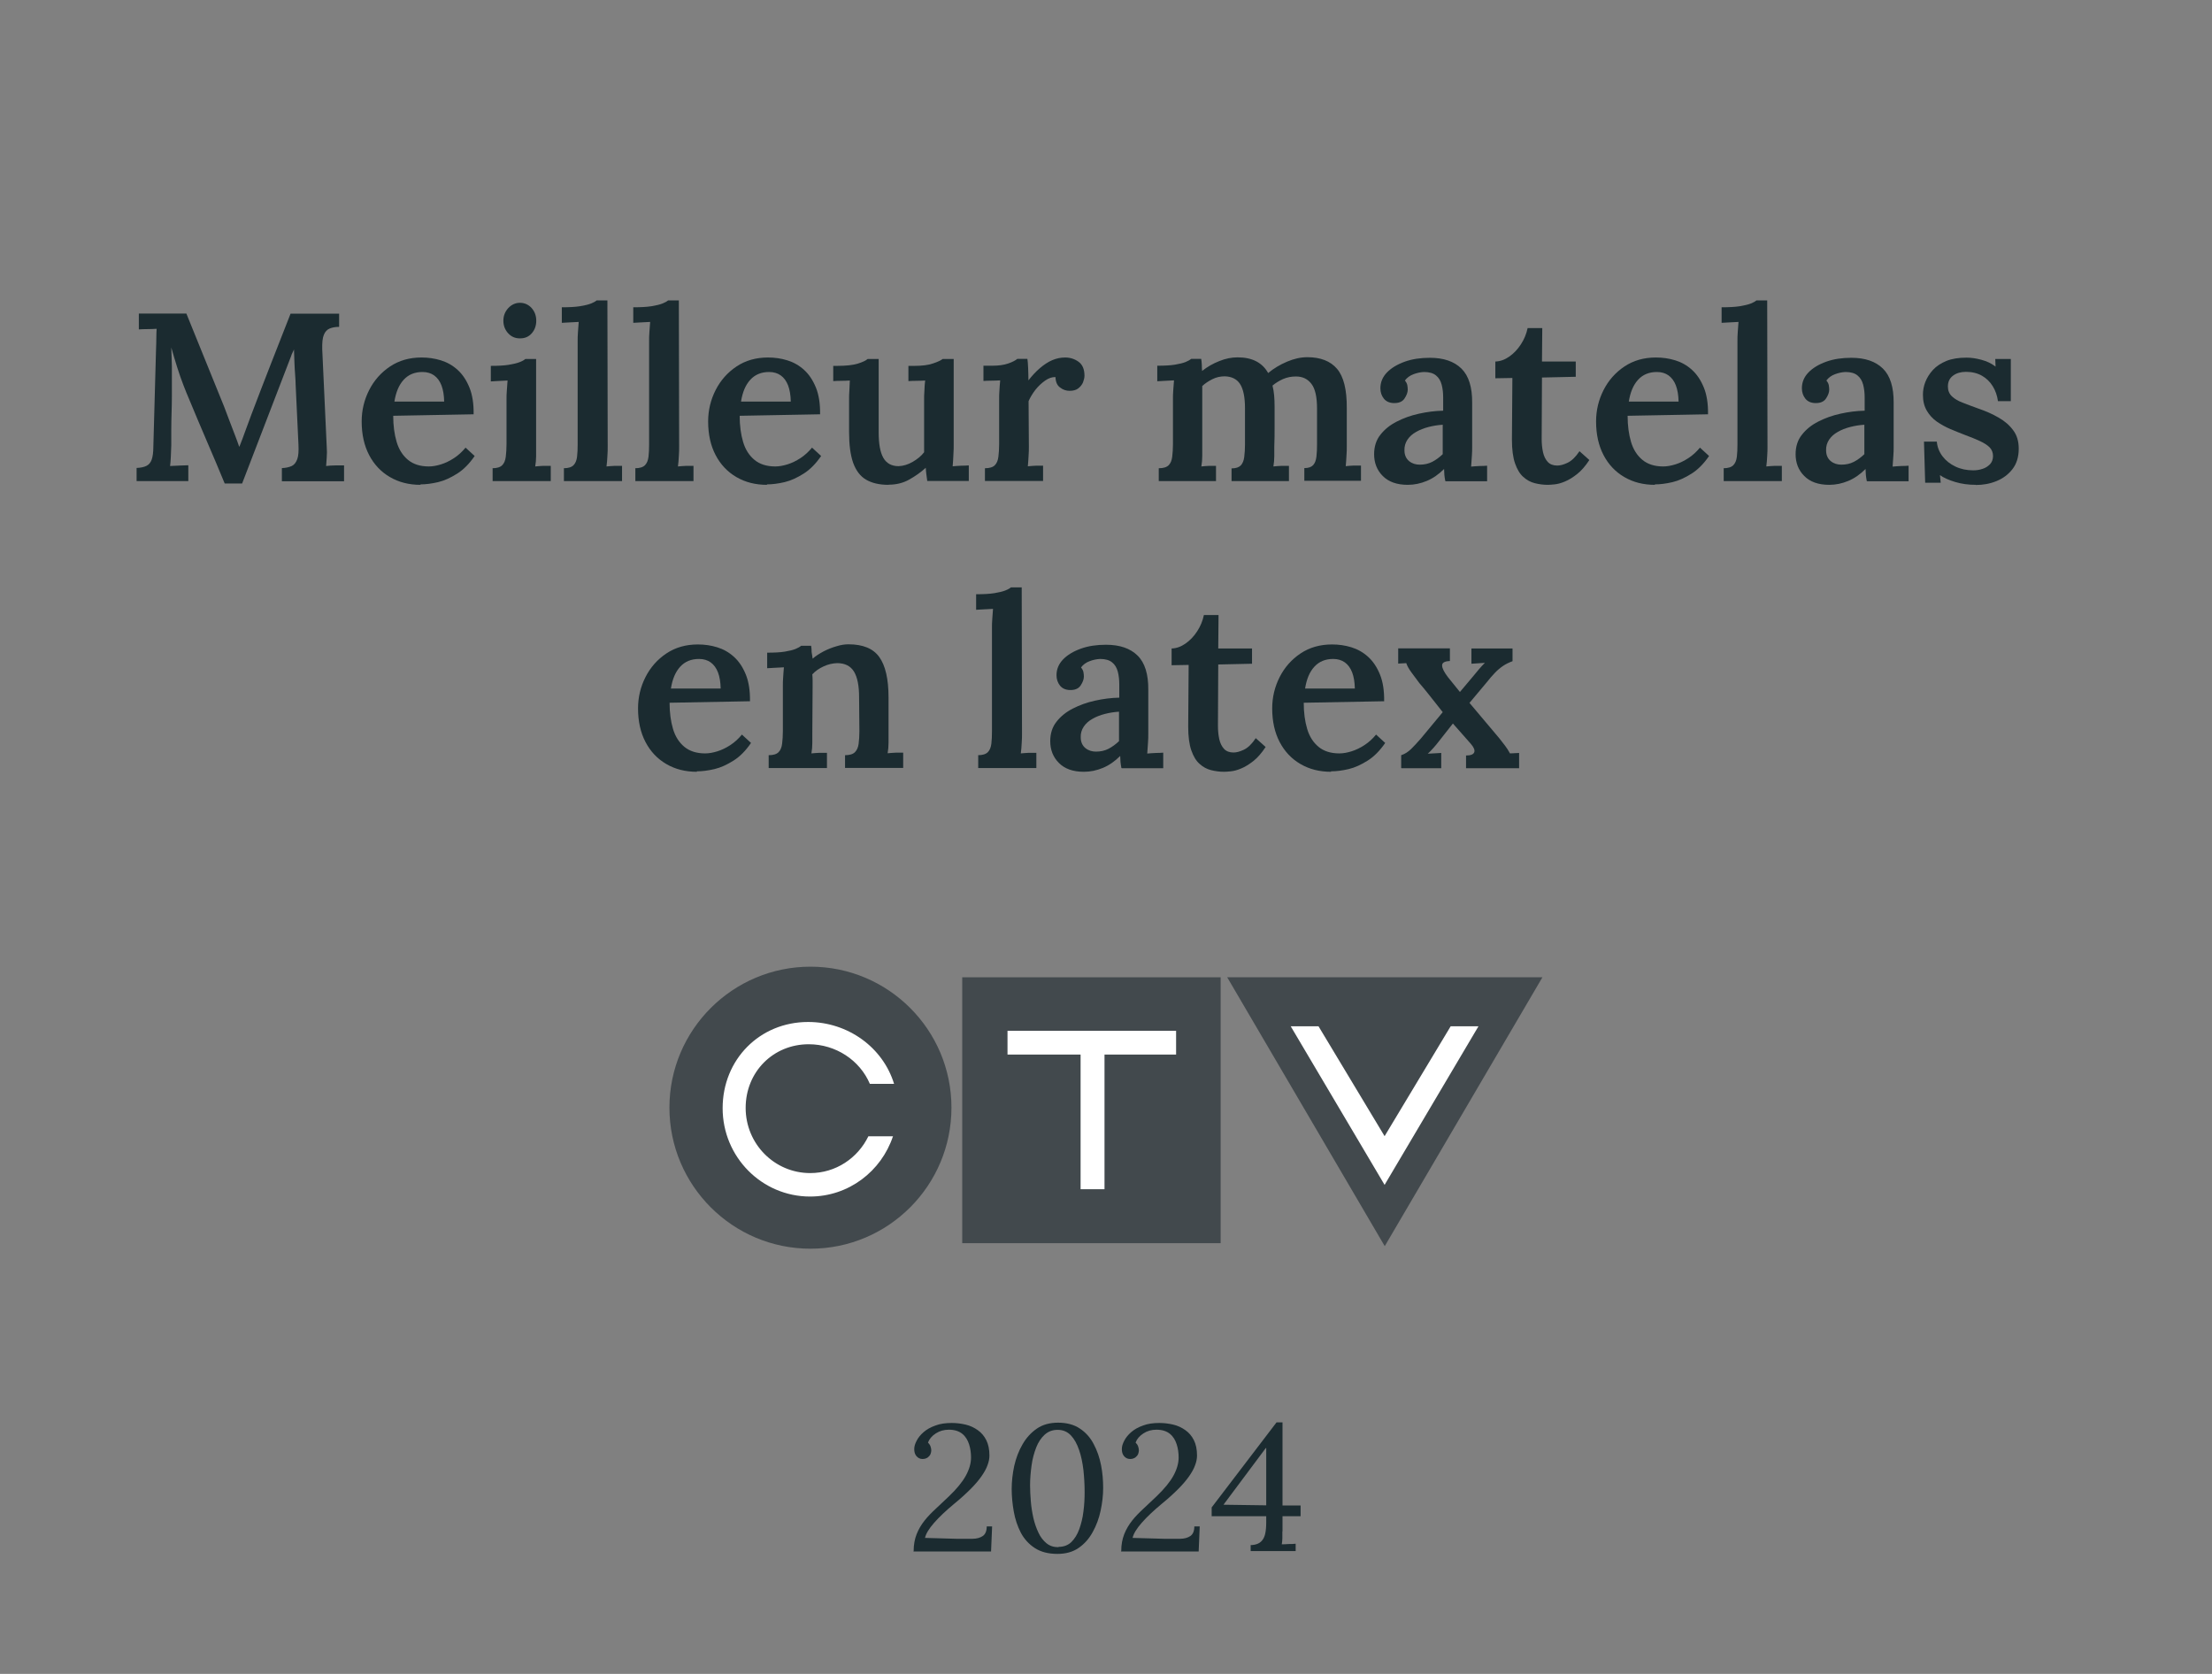 <svg width="148" height="112" viewBox="0 0 148 112" fill="none" xmlns="http://www.w3.org/2000/svg">
<rect x="0" y="0" width="148" height="112" fill="#808080" stroke="none"/>
<path d="M15.03 32.34C14.64 31.39 14.24 30.45 13.84 29.52C13.44 28.59 13.04 27.64 12.65 26.7C12.54 26.45 12.42 26.15 12.28 25.79C12.14 25.43 12 25.03 11.86 24.59C11.72 24.15 11.59 23.71 11.46 23.25C11.48 23.69 11.49 24.1 11.5 24.49C11.5 24.88 11.5 25.26 11.5 25.62C11.5 25.91 11.5 26.22 11.5 26.56C11.5 26.9 11.49 27.25 11.48 27.62C11.47 27.99 11.46 28.35 11.46 28.72C11.46 29.09 11.46 29.44 11.46 29.78C11.45 30.05 11.44 30.31 11.43 30.56C11.42 30.82 11.4 31.02 11.38 31.18C11.57 31.17 11.79 31.16 12.03 31.15C12.27 31.14 12.46 31.13 12.6 31.13V32.19H9.14V31.31C9.42 31.3 9.64 31.25 9.8 31.17C9.96 31.09 10.08 30.95 10.15 30.75C10.22 30.55 10.26 30.26 10.26 29.89L10.44 23.38C10.45 23.11 10.46 22.86 10.46 22.61C10.46 22.36 10.47 22.16 10.48 22C10.31 22.01 10.11 22.02 9.87 22.02C9.64 22.02 9.44 22.03 9.29 22.04V20.98H12.47L15 27.22C15.11 27.5 15.22 27.8 15.34 28.12C15.46 28.44 15.58 28.75 15.7 29.06C15.82 29.37 15.92 29.64 16 29.88H16.02C16.16 29.54 16.29 29.18 16.42 28.82C16.55 28.46 16.68 28.11 16.8 27.79C17.23 26.66 17.66 25.53 18.1 24.41C18.54 23.29 18.99 22.15 19.44 20.99H22.69V21.87C22.44 21.87 22.23 21.91 22.06 21.98C21.88 22.05 21.75 22.2 21.67 22.4C21.58 22.61 21.55 22.93 21.56 23.37L21.86 29.88C21.88 30.14 21.88 30.38 21.86 30.62C21.84 30.86 21.83 31.04 21.82 31.18C22 31.16 22.21 31.14 22.45 31.14C22.69 31.14 22.88 31.14 23.02 31.14V32.2H18.86V31.32C19.13 31.31 19.34 31.26 19.52 31.18C19.69 31.1 19.81 30.94 19.89 30.72C19.97 30.5 19.99 30.18 19.97 29.75L19.78 25.73C19.78 25.59 19.77 25.39 19.75 25.12C19.73 24.85 19.71 24.57 19.7 24.26C19.69 23.95 19.68 23.66 19.67 23.38C19.64 23.46 19.6 23.53 19.57 23.6C19.53 23.67 19.5 23.75 19.48 23.82L16.2 32.35H15.05L15.03 32.34Z" fill="#1B2B30"/>
<path d="M28.139 32.44C27.369 32.44 26.689 32.27 26.089 31.92C25.489 31.57 25.029 31.08 24.699 30.45C24.369 29.82 24.199 29.07 24.199 28.2C24.199 27.45 24.369 26.75 24.699 26.1C25.029 25.45 25.499 24.92 26.099 24.52C26.699 24.12 27.399 23.92 28.199 23.92C28.649 23.92 29.079 23.98 29.499 24.11C29.919 24.24 30.289 24.45 30.619 24.75C30.949 25.05 31.209 25.44 31.409 25.93C31.609 26.42 31.699 27.02 31.689 27.72L26.309 27.82C26.309 28.48 26.389 29.07 26.539 29.57C26.689 30.08 26.949 30.48 27.299 30.77C27.649 31.06 28.119 31.21 28.689 31.21C28.949 31.21 29.219 31.16 29.509 31.07C29.799 30.98 30.089 30.84 30.379 30.65C30.669 30.46 30.919 30.23 31.149 29.95L31.759 30.51C31.409 31.02 31.019 31.42 30.589 31.69C30.159 31.96 29.739 32.16 29.309 32.26C28.879 32.36 28.489 32.41 28.129 32.41L28.139 32.44ZM26.389 26.87H29.719C29.709 26.44 29.649 26.08 29.539 25.79C29.429 25.5 29.259 25.27 29.049 25.12C28.839 24.97 28.579 24.89 28.269 24.89C27.749 24.89 27.329 25.06 27.009 25.41C26.689 25.76 26.489 26.24 26.389 26.87Z" fill="#1B2B30"/>
<path d="M32.94 31.33C33.25 31.33 33.47 31.26 33.6 31.13C33.73 31 33.81 30.81 33.84 30.56C33.87 30.31 33.89 30.04 33.89 29.73V26.74C33.89 26.56 33.89 26.36 33.91 26.14C33.93 25.92 33.94 25.69 33.96 25.46C33.78 25.47 33.58 25.48 33.37 25.49C33.16 25.5 32.98 25.51 32.84 25.52V24.48C33.32 24.48 33.72 24.46 34.03 24.41C34.34 24.36 34.59 24.3 34.77 24.23C34.95 24.16 35.07 24.09 35.15 24.02H35.87V29.89C35.87 30.06 35.87 30.27 35.87 30.51C35.87 30.75 35.85 30.98 35.81 31.21C35.98 31.19 36.16 31.18 36.36 31.17C36.56 31.17 36.72 31.17 36.85 31.17V32.19H32.96V31.34L32.94 31.33ZM34.78 22.64C34.47 22.64 34.21 22.53 34 22.3C33.79 22.07 33.68 21.79 33.68 21.46C33.68 21.13 33.79 20.85 34.01 20.61C34.23 20.38 34.49 20.26 34.79 20.26C35.09 20.26 35.36 20.38 35.57 20.61C35.78 20.85 35.88 21.13 35.88 21.46C35.88 21.79 35.78 22.07 35.58 22.3C35.38 22.53 35.12 22.64 34.8 22.64H34.78Z" fill="#1B2B30"/>
<path d="M37.71 31.33C38.02 31.33 38.24 31.26 38.37 31.13C38.5 31 38.58 30.81 38.61 30.56C38.64 30.31 38.65 30.04 38.65 29.73V22.82C38.65 22.64 38.65 22.44 38.67 22.22C38.69 22 38.7 21.77 38.72 21.54C38.54 21.55 38.34 21.56 38.13 21.57C37.92 21.58 37.74 21.59 37.59 21.6V20.56C38.08 20.56 38.48 20.54 38.8 20.49C39.11 20.44 39.36 20.38 39.54 20.31C39.72 20.24 39.84 20.17 39.92 20.1H40.64L40.66 29.89C40.66 30.06 40.66 30.27 40.64 30.51C40.63 30.75 40.61 30.98 40.58 31.21C40.76 31.19 40.95 31.18 41.14 31.17C41.33 31.17 41.49 31.17 41.62 31.17V32.19H37.73V31.34L37.71 31.33Z" fill="#1B2B30"/>
<path d="M42.49 31.33C42.8 31.33 43.02 31.26 43.15 31.13C43.28 31 43.36 30.81 43.39 30.56C43.42 30.31 43.43 30.04 43.43 29.73V22.82C43.43 22.64 43.43 22.44 43.45 22.22C43.47 22 43.48 21.77 43.5 21.54C43.32 21.55 43.12 21.56 42.91 21.57C42.7 21.58 42.52 21.59 42.37 21.6V20.56C42.86 20.56 43.26 20.54 43.58 20.49C43.89 20.44 44.14 20.38 44.32 20.31C44.5 20.24 44.62 20.17 44.7 20.1H45.42L45.44 29.89C45.44 30.06 45.44 30.27 45.42 30.51C45.41 30.75 45.39 30.98 45.36 31.21C45.54 31.19 45.73 31.18 45.92 31.17C46.11 31.17 46.27 31.17 46.4 31.17V32.19H42.51V31.34L42.49 31.33Z" fill="#1B2B30"/>
<path d="M51.32 32.44C50.55 32.44 49.87 32.27 49.27 31.92C48.67 31.57 48.21 31.08 47.88 30.45C47.55 29.82 47.38 29.07 47.38 28.2C47.38 27.45 47.55 26.75 47.88 26.1C48.21 25.45 48.68 24.92 49.28 24.52C49.88 24.12 50.58 23.92 51.38 23.92C51.83 23.92 52.26 23.98 52.68 24.11C53.1 24.24 53.47 24.45 53.8 24.75C54.13 25.05 54.39 25.44 54.59 25.93C54.79 26.42 54.88 27.02 54.87 27.72L49.49 27.82C49.49 28.48 49.57 29.07 49.72 29.57C49.87 30.08 50.13 30.48 50.48 30.77C50.83 31.06 51.3 31.21 51.87 31.21C52.13 31.21 52.4 31.16 52.69 31.07C52.98 30.98 53.27 30.84 53.56 30.65C53.85 30.46 54.1 30.23 54.33 29.95L54.94 30.51C54.59 31.02 54.2 31.42 53.77 31.69C53.34 31.96 52.92 32.16 52.49 32.26C52.06 32.36 51.67 32.41 51.31 32.41L51.32 32.44ZM49.58 26.87H52.91C52.9 26.44 52.84 26.08 52.73 25.79C52.62 25.5 52.45 25.27 52.24 25.12C52.03 24.97 51.77 24.89 51.46 24.89C50.94 24.89 50.52 25.06 50.2 25.41C49.88 25.76 49.68 26.24 49.58 26.87Z" fill="#1B2B30"/>
<path d="M59.45 32.44C58.83 32.44 58.33 32.32 57.94 32.09C57.55 31.86 57.27 31.48 57.08 30.96C56.9 30.44 56.81 29.76 56.81 28.92V26.74C56.81 26.56 56.81 26.36 56.83 26.13C56.84 25.91 56.85 25.68 56.86 25.46C56.69 25.47 56.5 25.48 56.28 25.48C56.07 25.48 55.89 25.49 55.75 25.5V24.48H56.02C56.61 24.48 57.06 24.43 57.39 24.33C57.72 24.23 57.94 24.12 58.05 24.02H58.79V28.92C58.79 29.69 58.89 30.26 59.1 30.63C59.31 31 59.65 31.19 60.12 31.19C60.44 31.18 60.76 31.08 61.07 30.9C61.38 30.72 61.64 30.51 61.83 30.26V26.8C61.83 26.59 61.83 26.37 61.85 26.14C61.85 25.91 61.88 25.68 61.9 25.46C61.73 25.47 61.53 25.48 61.32 25.48C61.1 25.48 60.92 25.49 60.78 25.5V24.48H61.2C61.69 24.48 62.1 24.43 62.42 24.32C62.75 24.21 62.96 24.11 63.07 24.02H63.81V29.76C63.81 29.91 63.81 30.13 63.79 30.42C63.78 30.71 63.76 30.97 63.74 31.2C63.92 31.18 64.11 31.17 64.32 31.16C64.52 31.16 64.69 31.15 64.82 31.14V32.18H62.04C62.02 32.03 62 31.88 61.98 31.73C61.96 31.58 61.95 31.44 61.94 31.3C61.61 31.6 61.24 31.86 60.83 32.09C60.42 32.32 59.96 32.43 59.46 32.43L59.45 32.44Z" fill="#1B2B30"/>
<path d="M65.9 31.33C66.21 31.33 66.43 31.26 66.56 31.13C66.69 31 66.77 30.81 66.8 30.56C66.83 30.31 66.85 30.04 66.85 29.73V26.72C66.85 26.53 66.85 26.33 66.87 26.11C66.88 25.9 66.9 25.68 66.92 25.45C66.74 25.46 66.54 25.47 66.33 25.47C66.12 25.47 65.94 25.48 65.8 25.49V24.47H66.39C66.82 24.47 67.17 24.42 67.46 24.32C67.75 24.22 67.95 24.11 68.07 24.01H68.74C68.76 24.14 68.78 24.34 68.79 24.62C68.8 24.9 68.81 25.17 68.81 25.45C69.06 25.13 69.31 24.86 69.58 24.63C69.85 24.4 70.12 24.22 70.4 24.1C70.68 23.98 70.97 23.92 71.27 23.92C71.61 23.92 71.91 24.02 72.17 24.21C72.43 24.4 72.56 24.71 72.56 25.14C72.56 25.28 72.52 25.43 72.46 25.59C72.39 25.75 72.28 25.88 72.14 25.99C72 26.1 71.8 26.15 71.56 26.15C71.34 26.15 71.12 26.08 70.93 25.93C70.73 25.79 70.63 25.55 70.62 25.23C70.4 25.22 70.16 25.3 69.92 25.47C69.68 25.64 69.46 25.85 69.27 26.09C69.08 26.34 68.93 26.59 68.82 26.84L68.84 29.88C68.84 30.05 68.84 30.26 68.82 30.5C68.81 30.74 68.79 30.97 68.77 31.2C68.94 31.18 69.12 31.17 69.31 31.16C69.5 31.16 69.66 31.16 69.79 31.16V32.18H65.9V31.33Z" fill="#1B2B30"/>
<path d="M77.53 32.18V31.33C77.84 31.33 78.06 31.26 78.19 31.13C78.32 31 78.4 30.81 78.43 30.56C78.46 30.31 78.48 30.04 78.48 29.73V26.72C78.48 26.53 78.48 26.33 78.5 26.11C78.51 25.9 78.53 25.68 78.55 25.45C78.37 25.46 78.17 25.47 77.96 25.48C77.75 25.49 77.57 25.5 77.43 25.51V24.47C77.91 24.47 78.31 24.45 78.61 24.4C78.91 24.35 79.16 24.29 79.33 24.22C79.5 24.15 79.62 24.08 79.7 24.01H80.37C80.39 24.12 80.4 24.25 80.41 24.4C80.41 24.56 80.42 24.7 80.43 24.82C80.78 24.54 81.17 24.32 81.58 24.16C82 23.99 82.4 23.91 82.8 23.91C83.3 23.91 83.72 24 84.06 24.18C84.4 24.36 84.66 24.62 84.85 24.96C85.22 24.65 85.64 24.4 86.11 24.2C86.58 24 87.03 23.9 87.47 23.9C88.35 23.9 89.02 24.16 89.46 24.68C89.9 25.2 90.12 26.07 90.11 27.31V29.87C90.11 30.04 90.11 30.25 90.09 30.49C90.08 30.73 90.06 30.96 90.04 31.19C90.21 31.17 90.39 31.16 90.58 31.15C90.77 31.15 90.93 31.15 91.06 31.15V32.17H87.27V31.32C87.55 31.32 87.74 31.25 87.86 31.12C87.98 30.99 88.05 30.8 88.08 30.55C88.11 30.3 88.12 30.03 88.12 29.72V27.34C88.12 26.57 88 26.02 87.75 25.69C87.5 25.36 87.16 25.19 86.71 25.19C86.41 25.19 86.13 25.24 85.85 25.36C85.58 25.48 85.34 25.63 85.14 25.8C85.19 26 85.23 26.22 85.25 26.46C85.27 26.69 85.28 26.95 85.28 27.21V28.55C85.28 28.99 85.28 29.44 85.26 29.89C85.26 30.06 85.26 30.27 85.26 30.51C85.26 30.75 85.24 30.98 85.2 31.21C85.37 31.19 85.55 31.18 85.74 31.17C85.93 31.17 86.1 31.17 86.24 31.17V32.19H82.4V31.34C82.69 31.34 82.89 31.27 83.02 31.14C83.14 31.01 83.22 30.82 83.25 30.57C83.28 30.32 83.3 30.05 83.3 29.74V27.32C83.3 26.55 83.18 26.01 82.96 25.68C82.74 25.35 82.39 25.19 81.94 25.18C81.65 25.18 81.38 25.24 81.12 25.37C80.86 25.5 80.63 25.65 80.44 25.83V29.89C80.44 30.06 80.44 30.27 80.44 30.51C80.44 30.75 80.42 30.98 80.38 31.21C80.55 31.19 80.72 31.18 80.9 31.17C81.08 31.17 81.23 31.17 81.36 31.17V32.19H77.54L77.53 32.18Z" fill="#1B2B30"/>
<path d="M96.699 32.18C96.669 32.02 96.65 31.88 96.639 31.77C96.639 31.66 96.629 31.53 96.62 31.38C96.26 31.74 95.869 32.01 95.459 32.18C95.049 32.35 94.629 32.44 94.189 32.44C93.46 32.44 92.909 32.24 92.519 31.85C92.129 31.46 91.939 30.97 91.939 30.39C91.939 29.88 92.079 29.44 92.359 29.09C92.639 28.73 92.999 28.44 93.449 28.21C93.899 27.98 94.389 27.8 94.939 27.68C95.48 27.56 96.019 27.49 96.559 27.48V26.6C96.559 26.29 96.529 26.01 96.459 25.74C96.389 25.48 96.269 25.27 96.079 25.12C95.9 24.97 95.629 24.89 95.279 24.89C95.039 24.9 94.809 24.95 94.57 25.04C94.329 25.13 94.139 25.27 93.999 25.46C94.079 25.56 94.139 25.66 94.159 25.77C94.18 25.88 94.189 25.98 94.189 26.07C94.189 26.26 94.109 26.46 93.969 26.67C93.829 26.88 93.579 26.98 93.249 26.97C92.96 26.96 92.739 26.86 92.589 26.67C92.439 26.48 92.359 26.25 92.359 25.98C92.359 25.57 92.51 25.22 92.799 24.92C93.09 24.62 93.489 24.38 93.989 24.2C94.489 24.02 95.049 23.94 95.669 23.94C96.589 23.94 97.289 24.18 97.779 24.66C98.269 25.14 98.51 25.91 98.499 26.96V27.98C98.499 28.28 98.499 28.59 98.499 28.89C98.499 29.19 98.499 29.53 98.499 29.91C98.499 30.07 98.499 30.27 98.48 30.51C98.46 30.75 98.45 30.99 98.43 31.22C98.62 31.2 98.82 31.19 99.01 31.18C99.21 31.18 99.37 31.17 99.499 31.16V32.2H96.73L96.699 32.18ZM96.519 28.42C96.199 28.44 95.889 28.49 95.579 28.57C95.269 28.65 94.99 28.76 94.749 28.9C94.499 29.04 94.309 29.21 94.169 29.42C94.029 29.63 93.96 29.87 93.969 30.13C93.969 30.46 94.09 30.7 94.29 30.86C94.49 31.02 94.729 31.09 94.989 31.09C95.299 31.09 95.579 31.03 95.829 30.9C96.079 30.77 96.309 30.6 96.529 30.39V28.42H96.519Z" fill="#1B2B30"/>
<path d="M103.56 32.44C103.26 32.44 102.97 32.4 102.69 32.33C102.41 32.26 102.15 32.12 101.92 31.91C101.69 31.71 101.51 31.41 101.37 31.01C101.23 30.61 101.16 30.08 101.16 29.42L101.19 25.29L100.05 25.31V24.19C100.37 24.18 100.68 24.07 100.98 23.86C101.28 23.65 101.54 23.38 101.76 23.04C101.98 22.7 102.13 22.34 102.21 21.95H103.19L103.17 24.19H105.43V25.21L103.17 25.26L103.15 29.37C103.15 29.69 103.18 29.99 103.24 30.26C103.3 30.53 103.41 30.75 103.56 30.91C103.71 31.07 103.93 31.15 104.19 31.15C104.39 31.15 104.62 31.09 104.89 30.96C105.16 30.83 105.42 30.58 105.68 30.19L106.34 30.78C106.07 31.19 105.8 31.5 105.52 31.72C105.24 31.94 104.97 32.11 104.7 32.22C104.44 32.33 104.21 32.39 104 32.41C103.8 32.43 103.65 32.44 103.55 32.44H103.56Z" fill="#1B2B30"/>
<path d="M110.73 32.44C109.96 32.44 109.28 32.27 108.68 31.92C108.08 31.57 107.62 31.08 107.29 30.45C106.96 29.82 106.79 29.07 106.79 28.2C106.79 27.45 106.96 26.75 107.29 26.1C107.62 25.45 108.09 24.92 108.69 24.52C109.29 24.12 109.99 23.92 110.79 23.92C111.24 23.92 111.67 23.98 112.09 24.11C112.51 24.24 112.88 24.45 113.21 24.75C113.54 25.05 113.8 25.44 114 25.93C114.2 26.42 114.29 27.02 114.28 27.72L108.9 27.82C108.9 28.48 108.98 29.07 109.13 29.57C109.28 30.08 109.54 30.48 109.89 30.77C110.24 31.06 110.71 31.21 111.28 31.21C111.54 31.21 111.81 31.16 112.1 31.07C112.39 30.98 112.68 30.84 112.97 30.65C113.26 30.46 113.51 30.23 113.74 29.95L114.35 30.51C114 31.02 113.61 31.42 113.18 31.69C112.75 31.96 112.33 32.16 111.9 32.26C111.47 32.36 111.08 32.41 110.72 32.41L110.73 32.44ZM108.98 26.87H112.31C112.3 26.44 112.24 26.08 112.13 25.79C112.02 25.5 111.85 25.27 111.64 25.12C111.43 24.97 111.17 24.89 110.86 24.89C110.34 24.89 109.92 25.06 109.6 25.41C109.28 25.76 109.08 26.24 108.98 26.87Z" fill="#1B2B30"/>
<path d="M115.309 31.33C115.619 31.33 115.839 31.26 115.969 31.13C116.099 31 116.179 30.81 116.209 30.56C116.239 30.31 116.249 30.04 116.249 29.73V22.82C116.249 22.64 116.249 22.44 116.269 22.22C116.289 22 116.299 21.77 116.319 21.54C116.139 21.55 115.939 21.56 115.729 21.57C115.519 21.58 115.339 21.59 115.189 21.6V20.56C115.679 20.56 116.079 20.54 116.399 20.49C116.709 20.44 116.959 20.38 117.139 20.31C117.319 20.24 117.439 20.17 117.519 20.1H118.239L118.259 29.89C118.259 30.06 118.259 30.27 118.239 30.51C118.229 30.75 118.209 30.98 118.179 31.21C118.359 31.19 118.549 31.18 118.739 31.17C118.929 31.17 119.089 31.17 119.219 31.17V32.19H115.329V31.34L115.309 31.33Z" fill="#1B2B30"/>
<path d="M124.9 32.18C124.87 32.02 124.85 31.88 124.84 31.77C124.84 31.66 124.83 31.53 124.82 31.38C124.46 31.74 124.07 32.01 123.66 32.18C123.25 32.35 122.83 32.44 122.39 32.44C121.66 32.44 121.11 32.24 120.72 31.85C120.33 31.46 120.14 30.97 120.14 30.39C120.14 29.88 120.28 29.44 120.56 29.09C120.84 28.73 121.2 28.44 121.65 28.21C122.1 27.98 122.59 27.8 123.14 27.68C123.68 27.56 124.22 27.49 124.76 27.48V26.6C124.76 26.29 124.73 26.01 124.66 25.74C124.59 25.48 124.47 25.27 124.28 25.12C124.1 24.97 123.83 24.89 123.48 24.89C123.24 24.9 123.01 24.95 122.77 25.04C122.53 25.13 122.34 25.27 122.2 25.46C122.28 25.56 122.34 25.66 122.36 25.77C122.38 25.88 122.39 25.98 122.39 26.07C122.39 26.26 122.31 26.46 122.17 26.67C122.03 26.88 121.78 26.98 121.45 26.97C121.16 26.96 120.94 26.86 120.79 26.67C120.64 26.48 120.56 26.25 120.56 25.98C120.56 25.57 120.71 25.22 121 24.92C121.29 24.62 121.69 24.38 122.19 24.2C122.69 24.02 123.25 23.94 123.87 23.94C124.79 23.94 125.49 24.18 125.98 24.66C126.47 25.14 126.71 25.91 126.7 26.96V27.98C126.7 28.28 126.7 28.59 126.7 28.89C126.7 29.19 126.7 29.53 126.7 29.91C126.7 30.07 126.7 30.27 126.68 30.51C126.66 30.75 126.65 30.99 126.63 31.22C126.82 31.2 127.02 31.19 127.21 31.18C127.41 31.18 127.57 31.17 127.7 31.16V32.2H124.93L124.9 32.18ZM124.73 28.42C124.41 28.44 124.1 28.49 123.79 28.57C123.48 28.65 123.2 28.76 122.96 28.9C122.71 29.04 122.52 29.21 122.38 29.42C122.24 29.63 122.17 29.87 122.18 30.13C122.18 30.46 122.3 30.7 122.5 30.86C122.7 31.02 122.94 31.09 123.2 31.09C123.51 31.09 123.79 31.03 124.04 30.9C124.29 30.77 124.52 30.6 124.74 30.39V28.42H124.73Z" fill="#1B2B30"/>
<path d="M132.199 32.44C131.709 32.44 131.249 32.38 130.819 32.25C130.389 32.12 130.049 31.97 129.799 31.79L129.849 32.3H128.809L128.729 29.55H129.589C129.619 29.91 129.749 30.24 129.969 30.53C130.189 30.82 130.479 31.05 130.839 31.22C131.199 31.39 131.589 31.47 132.029 31.47C132.239 31.47 132.449 31.44 132.649 31.37C132.849 31.31 133.009 31.2 133.149 31.06C133.279 30.92 133.349 30.73 133.349 30.51C133.349 30.29 133.269 30.08 133.119 29.93C132.969 29.78 132.749 29.64 132.469 29.51C132.189 29.38 131.869 29.25 131.489 29.11C131.159 28.98 130.829 28.85 130.499 28.71C130.169 28.57 129.869 28.4 129.589 28.21C129.309 28.01 129.089 27.77 128.919 27.48C128.749 27.19 128.659 26.84 128.659 26.42C128.659 26.13 128.709 25.84 128.819 25.56C128.929 25.28 129.099 25 129.329 24.75C129.559 24.5 129.869 24.3 130.229 24.15C130.599 24 131.049 23.93 131.579 23.93C131.869 23.93 132.189 23.97 132.559 24.07C132.929 24.17 133.239 24.31 133.519 24.53L133.499 24.02H134.539V26.84H133.679C133.629 26.47 133.509 26.13 133.329 25.84C133.149 25.55 132.909 25.31 132.609 25.14C132.309 24.97 131.949 24.88 131.539 24.88C131.199 24.88 130.909 24.96 130.679 25.13C130.449 25.3 130.329 25.54 130.329 25.86C130.329 26.13 130.419 26.35 130.599 26.52C130.779 26.69 131.029 26.84 131.339 26.95C131.649 27.07 131.979 27.2 132.349 27.33C132.849 27.5 133.309 27.7 133.719 27.94C134.129 28.17 134.459 28.46 134.699 28.79C134.949 29.12 135.069 29.53 135.069 30.02C135.069 30.57 134.929 31.03 134.649 31.39C134.369 31.75 134.019 32.01 133.579 32.19C133.139 32.37 132.679 32.45 132.199 32.45V32.44Z" fill="#1B2B30"/>
<path d="M46.63 51.64C45.859 51.64 45.179 51.47 44.58 51.12C43.98 50.77 43.52 50.28 43.19 49.65C42.859 49.02 42.69 48.27 42.69 47.4C42.69 46.65 42.859 45.95 43.19 45.3C43.52 44.65 43.989 44.12 44.59 43.72C45.19 43.32 45.889 43.12 46.69 43.12C47.139 43.12 47.569 43.18 47.989 43.31C48.41 43.44 48.779 43.65 49.109 43.95C49.44 44.25 49.7 44.64 49.9 45.13C50.099 45.62 50.19 46.22 50.179 46.92L44.8 47.02C44.8 47.68 44.88 48.27 45.029 48.77C45.179 49.28 45.44 49.68 45.789 49.97C46.139 50.26 46.609 50.41 47.179 50.41C47.44 50.41 47.709 50.36 47.999 50.27C48.289 50.18 48.58 50.04 48.87 49.85C49.16 49.66 49.41 49.43 49.639 49.15L50.249 49.71C49.9 50.22 49.51 50.62 49.08 50.89C48.65 51.16 48.23 51.36 47.8 51.46C47.37 51.56 46.98 51.61 46.62 51.61L46.63 51.64ZM44.889 46.07H48.219C48.209 45.64 48.15 45.28 48.039 44.99C47.929 44.7 47.76 44.47 47.55 44.32C47.34 44.17 47.08 44.09 46.77 44.09C46.249 44.09 45.83 44.26 45.51 44.61C45.19 44.96 44.989 45.44 44.889 46.07Z" fill="#1B2B30"/>
<path d="M51.43 51.38V50.53C51.74 50.53 51.96 50.46 52.09 50.33C52.22 50.2 52.3 50.01 52.33 49.76C52.36 49.51 52.38 49.24 52.38 48.93V45.92C52.38 45.73 52.38 45.53 52.4 45.31C52.41 45.1 52.43 44.88 52.45 44.65C52.28 44.66 52.08 44.67 51.87 44.68C51.66 44.69 51.47 44.7 51.33 44.71V43.67C51.81 43.67 52.21 43.65 52.51 43.6C52.81 43.55 53.06 43.49 53.23 43.42C53.4 43.35 53.52 43.28 53.6 43.21H54.27C54.29 43.33 54.3 43.42 54.3 43.5C54.3 43.58 54.3 43.65 54.32 43.73C54.34 43.81 54.35 43.93 54.37 44.07C54.58 43.89 54.83 43.73 55.11 43.58C55.39 43.44 55.68 43.32 55.97 43.24C56.26 43.15 56.52 43.11 56.77 43.11C57.73 43.11 58.42 43.39 58.83 43.96C59.24 44.53 59.45 45.43 59.45 46.66V49.08C59.45 49.25 59.45 49.46 59.45 49.7C59.45 49.94 59.43 50.17 59.39 50.4C59.57 50.38 59.76 50.37 59.95 50.36C60.14 50.36 60.3 50.36 60.43 50.36V51.38H56.54V50.53C56.85 50.53 57.07 50.46 57.2 50.33C57.33 50.2 57.42 50.01 57.45 49.76C57.48 49.51 57.5 49.24 57.5 48.93L57.48 46.66C57.48 45.89 57.37 45.32 57.14 44.94C56.91 44.56 56.53 44.37 56.01 44.37C55.7 44.38 55.4 44.45 55.1 44.59C54.8 44.73 54.55 44.9 54.35 45.12C54.36 45.25 54.37 45.38 54.37 45.52V45.94L54.35 49.09C54.35 49.26 54.35 49.47 54.35 49.71C54.35 49.95 54.33 50.18 54.29 50.41C54.46 50.39 54.64 50.38 54.84 50.37C55.04 50.37 55.2 50.37 55.33 50.37V51.39H51.44L51.43 51.38Z" fill="#1B2B30"/>
<path d="M65.43 50.53C65.74 50.53 65.96 50.46 66.09 50.33C66.22 50.2 66.3 50.01 66.33 49.76C66.36 49.51 66.37 49.24 66.37 48.93V42.02C66.37 41.84 66.37 41.64 66.39 41.42C66.41 41.2 66.42 40.97 66.44 40.74C66.26 40.75 66.06 40.76 65.85 40.77C65.64 40.78 65.46 40.79 65.31 40.8V39.76C65.8 39.76 66.2 39.74 66.52 39.69C66.83 39.64 67.08 39.58 67.26 39.51C67.44 39.44 67.56 39.37 67.64 39.3H68.36L68.38 49.09C68.38 49.26 68.38 49.47 68.36 49.71C68.35 49.95 68.33 50.18 68.3 50.41C68.48 50.39 68.67 50.38 68.86 50.37C69.05 50.37 69.21 50.37 69.34 50.37V51.39H65.45V50.54L65.43 50.53Z" fill="#1B2B30"/>
<path d="M75.029 51.38C74.999 51.22 74.98 51.08 74.969 50.97C74.969 50.86 74.96 50.73 74.95 50.58C74.59 50.94 74.2 51.21 73.79 51.38C73.379 51.55 72.96 51.64 72.519 51.64C71.79 51.64 71.24 51.44 70.85 51.05C70.46 50.66 70.269 50.17 70.269 49.59C70.269 49.08 70.409 48.64 70.689 48.29C70.969 47.93 71.329 47.64 71.779 47.41C72.23 47.18 72.719 47 73.269 46.88C73.809 46.76 74.35 46.69 74.889 46.68V45.8C74.889 45.49 74.859 45.21 74.79 44.94C74.719 44.68 74.6 44.47 74.409 44.32C74.23 44.17 73.96 44.09 73.609 44.09C73.37 44.1 73.139 44.15 72.9 44.24C72.659 44.33 72.469 44.47 72.329 44.66C72.409 44.76 72.469 44.86 72.49 44.97C72.51 45.08 72.519 45.18 72.519 45.27C72.519 45.46 72.439 45.66 72.299 45.87C72.159 46.08 71.909 46.18 71.579 46.17C71.29 46.16 71.07 46.06 70.919 45.87C70.769 45.68 70.689 45.45 70.689 45.18C70.689 44.77 70.84 44.42 71.129 44.12C71.419 43.82 71.82 43.58 72.32 43.4C72.82 43.22 73.379 43.14 73.999 43.14C74.919 43.14 75.62 43.38 76.109 43.86C76.6 44.34 76.84 45.11 76.829 46.16V47.18C76.829 47.48 76.829 47.79 76.829 48.09C76.829 48.39 76.829 48.73 76.829 49.11C76.829 49.27 76.829 49.47 76.809 49.71C76.79 49.95 76.779 50.19 76.76 50.42C76.95 50.4 77.15 50.39 77.34 50.38C77.54 50.38 77.7 50.37 77.829 50.36V51.4H75.059L75.029 51.38ZM74.859 47.62C74.54 47.64 74.23 47.69 73.919 47.77C73.609 47.85 73.329 47.96 73.09 48.1C72.84 48.24 72.65 48.41 72.51 48.62C72.37 48.83 72.299 49.07 72.309 49.33C72.309 49.66 72.43 49.9 72.629 50.06C72.829 50.22 73.07 50.29 73.329 50.29C73.639 50.29 73.919 50.23 74.169 50.1C74.419 49.97 74.65 49.8 74.87 49.59V47.62H74.859Z" fill="#1B2B30"/>
<path d="M81.9 51.64C81.6 51.64 81.31 51.6 81.03 51.53C80.75 51.46 80.49 51.32 80.26 51.11C80.03 50.91 79.85 50.61 79.71 50.21C79.57 49.81 79.5 49.28 79.5 48.62L79.53 44.49L78.39 44.51V43.39C78.71 43.38 79.02 43.27 79.32 43.06C79.62 42.85 79.88 42.58 80.1 42.24C80.32 41.9 80.47 41.54 80.55 41.15H81.53L81.51 43.39H83.77V44.41L81.51 44.46L81.49 48.57C81.49 48.89 81.52 49.19 81.58 49.46C81.64 49.73 81.75 49.95 81.9 50.11C82.05 50.27 82.27 50.35 82.53 50.35C82.73 50.35 82.96 50.29 83.23 50.16C83.5 50.03 83.76 49.78 84.02 49.39L84.68 49.98C84.41 50.39 84.14 50.7 83.86 50.92C83.58 51.14 83.31 51.31 83.04 51.42C82.78 51.53 82.55 51.59 82.34 51.61C82.14 51.63 81.99 51.64 81.89 51.64H81.9Z" fill="#1B2B30"/>
<path d="M89.06 51.64C88.29 51.64 87.61 51.47 87.01 51.12C86.41 50.77 85.95 50.28 85.62 49.65C85.29 49.02 85.12 48.27 85.12 47.4C85.12 46.65 85.29 45.95 85.62 45.3C85.95 44.65 86.42 44.12 87.02 43.72C87.62 43.32 88.32 43.12 89.12 43.12C89.57 43.12 90 43.18 90.42 43.31C90.84 43.44 91.21 43.65 91.54 43.95C91.87 44.25 92.13 44.64 92.33 45.13C92.53 45.62 92.62 46.22 92.61 46.92L87.23 47.02C87.23 47.68 87.31 48.27 87.46 48.77C87.61 49.28 87.87 49.68 88.22 49.97C88.57 50.26 89.04 50.41 89.61 50.41C89.87 50.41 90.14 50.36 90.43 50.27C90.72 50.18 91.01 50.04 91.3 49.85C91.59 49.66 91.84 49.43 92.07 49.15L92.68 49.71C92.33 50.22 91.94 50.62 91.51 50.89C91.08 51.16 90.66 51.36 90.23 51.46C89.8 51.56 89.41 51.61 89.05 51.61L89.06 51.64ZM87.32 46.07H90.65C90.64 45.64 90.58 45.28 90.47 44.99C90.36 44.7 90.19 44.47 89.98 44.32C89.77 44.17 89.51 44.09 89.2 44.09C88.68 44.09 88.26 44.26 87.94 44.61C87.62 44.96 87.42 45.44 87.32 46.07Z" fill="#1B2B30"/>
<path d="M93.75 51.38V50.53C94 50.45 94.21 50.31 94.41 50.12C94.6 49.93 94.82 49.7 95.07 49.41L96.53 47.65C96.37 47.45 96.2 47.23 96.01 46.99C95.82 46.75 95.64 46.53 95.47 46.31C95.29 46.09 95.13 45.89 94.97 45.71C94.8 45.49 94.63 45.25 94.45 45.01C94.27 44.77 94.15 44.55 94.09 44.37L93.55 44.4V43.38H97.01V44.23C96.66 44.24 96.48 44.34 96.49 44.53C96.49 44.72 96.63 44.98 96.88 45.31L97.68 46.3L98.58 45.23C98.72 45.06 98.85 44.9 98.97 44.76C99.09 44.62 99.22 44.48 99.35 44.35L98.45 44.41V43.39H101.2V44.24C100.96 44.33 100.75 44.43 100.56 44.56C100.37 44.69 100.19 44.84 100.02 45.02C99.85 45.2 99.66 45.41 99.46 45.67L98.32 47.03L100.3 49.38C100.44 49.55 100.57 49.72 100.69 49.88C100.81 50.04 100.93 50.22 101.03 50.41L101.64 50.38V51.4H98.09V50.55C98.41 50.55 98.59 50.47 98.64 50.33C98.69 50.19 98.61 50 98.41 49.77L97.21 48.41L96.25 49.63C96.16 49.75 96.05 49.88 95.91 50.04C95.77 50.2 95.64 50.33 95.53 50.43L96.43 50.38V51.4H93.77L93.75 51.38Z" fill="#1B2B30"/>
<path d="M61.13 103.78C61.13 103.36 61.2 102.98 61.33 102.65C61.46 102.32 61.64 102.02 61.86 101.74C62.08 101.46 62.34 101.2 62.62 100.94C62.9 100.68 63.19 100.41 63.49 100.12C64.01 99.62 64.39 99.16 64.62 98.74C64.85 98.32 64.97 97.91 64.97 97.52C64.97 97.22 64.93 96.92 64.84 96.64C64.75 96.36 64.61 96.12 64.39 95.94C64.17 95.76 63.87 95.66 63.49 95.66C63.16 95.66 62.87 95.74 62.61 95.91C62.35 96.08 62.18 96.28 62.09 96.52C62.17 96.6 62.23 96.69 62.26 96.78C62.29 96.87 62.31 96.96 62.31 97.05C62.31 97.12 62.29 97.2 62.26 97.29C62.22 97.38 62.16 97.45 62.07 97.52C61.98 97.58 61.87 97.62 61.72 97.62C61.54 97.62 61.41 97.54 61.31 97.42C61.21 97.3 61.17 97.14 61.17 96.96C61.17 96.78 61.22 96.61 61.33 96.4C61.43 96.2 61.59 96 61.8 95.82C62.01 95.64 62.27 95.49 62.59 95.38C62.9 95.26 63.27 95.21 63.68 95.21C64 95.21 64.31 95.25 64.61 95.32C64.91 95.39 65.18 95.52 65.42 95.69C65.66 95.86 65.85 96.08 65.99 96.36C66.13 96.64 66.2 96.98 66.2 97.39C66.2 97.59 66.16 97.81 66.07 98.04C65.99 98.27 65.85 98.52 65.66 98.79C65.47 99.06 65.23 99.34 64.93 99.64C64.63 99.94 64.27 100.27 63.84 100.62C63.3 101.07 62.85 101.49 62.5 101.89C62.15 102.29 61.95 102.62 61.89 102.9L64.01 102.96C64.4 102.96 64.75 102.96 65.05 102.96C65.35 102.96 65.59 102.89 65.76 102.77C65.93 102.65 66.02 102.44 66.02 102.13H66.38L66.31 103.81H61.11L61.13 103.78Z" fill="#1B2B30"/>
<path d="M70.75 103.97C70.14 103.97 69.64 103.84 69.24 103.58C68.84 103.32 68.53 102.98 68.3 102.55C68.08 102.12 67.92 101.65 67.83 101.14C67.74 100.63 67.69 100.12 67.69 99.62C67.69 99.12 67.75 98.6 67.86 98.08C67.98 97.56 68.16 97.08 68.41 96.65C68.66 96.21 68.98 95.86 69.37 95.59C69.76 95.32 70.24 95.19 70.8 95.19C71.36 95.19 71.87 95.32 72.26 95.59C72.65 95.85 72.96 96.2 73.18 96.63C73.41 97.06 73.57 97.53 73.67 98.04C73.77 98.55 73.81 99.06 73.81 99.56C73.81 100.06 73.75 100.56 73.64 101.08C73.53 101.6 73.35 102.08 73.11 102.51C72.87 102.95 72.56 103.3 72.17 103.57C71.78 103.84 71.31 103.97 70.75 103.97ZM70.83 103.5C71.17 103.5 71.46 103.39 71.68 103.18C71.9 102.96 72.08 102.68 72.21 102.32C72.34 101.96 72.44 101.56 72.49 101.13C72.55 100.69 72.57 100.26 72.57 99.82C72.57 99.33 72.54 98.84 72.49 98.36C72.43 97.87 72.34 97.42 72.2 97.02C72.06 96.61 71.88 96.28 71.65 96.04C71.42 95.8 71.13 95.67 70.77 95.67C70.41 95.67 70.14 95.78 69.9 95.99C69.66 96.21 69.47 96.49 69.33 96.85C69.19 97.21 69.08 97.61 69.02 98.05C68.96 98.49 68.92 98.93 68.92 99.38C68.92 99.72 68.94 100.07 68.97 100.45C69 100.83 69.06 101.2 69.14 101.56C69.22 101.92 69.34 102.25 69.48 102.55C69.62 102.85 69.8 103.08 70.02 103.26C70.24 103.44 70.5 103.52 70.81 103.52L70.83 103.5Z" fill="#1B2B30"/>
<path d="M75.02 103.78C75.02 103.36 75.09 102.98 75.22 102.65C75.35 102.32 75.53 102.02 75.75 101.74C75.97 101.46 76.23 101.2 76.51 100.94C76.79 100.68 77.08 100.41 77.38 100.12C77.9 99.62 78.28 99.16 78.51 98.74C78.74 98.32 78.86 97.91 78.86 97.52C78.86 97.22 78.82 96.92 78.73 96.64C78.64 96.36 78.5 96.12 78.28 95.94C78.06 95.76 77.76 95.66 77.38 95.66C77.05 95.66 76.76 95.74 76.5 95.91C76.24 96.08 76.07 96.28 75.98 96.52C76.06 96.6 76.12 96.69 76.15 96.78C76.18 96.87 76.2 96.96 76.2 97.05C76.2 97.12 76.18 97.2 76.15 97.29C76.11 97.38 76.05 97.45 75.96 97.52C75.87 97.58 75.76 97.62 75.61 97.62C75.43 97.62 75.3 97.54 75.2 97.42C75.1 97.3 75.06 97.14 75.06 96.96C75.06 96.78 75.11 96.61 75.22 96.4C75.32 96.2 75.48 96 75.69 95.82C75.9 95.64 76.16 95.49 76.48 95.38C76.79 95.26 77.16 95.21 77.57 95.21C77.89 95.21 78.2 95.25 78.5 95.32C78.8 95.39 79.07 95.52 79.31 95.69C79.55 95.86 79.74 96.08 79.88 96.36C80.02 96.64 80.09 96.98 80.09 97.39C80.09 97.59 80.05 97.81 79.96 98.04C79.88 98.27 79.74 98.52 79.55 98.79C79.36 99.06 79.12 99.34 78.82 99.64C78.52 99.94 78.16 100.27 77.73 100.62C77.19 101.07 76.74 101.49 76.39 101.89C76.04 102.29 75.84 102.62 75.78 102.9L77.9 102.96C78.29 102.96 78.64 102.96 78.94 102.96C79.24 102.96 79.48 102.89 79.65 102.77C79.82 102.65 79.91 102.44 79.91 102.13H80.27L80.2 103.81H75L75.02 103.78Z" fill="#1B2B30"/>
<path d="M85.8 102.47C85.8 102.63 85.8 102.78 85.8 102.93C85.8 103.07 85.78 103.21 85.76 103.33C85.92 103.33 86.08 103.32 86.23 103.31C86.38 103.31 86.53 103.31 86.69 103.29V103.78H83.68V103.38H83.76C84.03 103.36 84.24 103.28 84.37 103.15C84.51 103.02 84.6 102.85 84.65 102.63C84.7 102.41 84.72 102.16 84.72 101.86V101.45H81.07V100.86L85.41 95.17H85.81V100.73H87.02V101.45H85.81V102.46L85.8 102.47ZM84.69 96.89L81.86 100.68L84.72 100.72V96.89H84.7H84.69Z" fill="#1B2B30"/>
<path d="M54.23 83.55C59.44 83.55 63.66 79.32 63.66 74.11C63.66 68.9 59.43 64.68 54.23 64.68C49.03 64.68 44.79 68.9 44.79 74.11C44.79 79.32 49.02 83.55 54.23 83.55Z" fill="#42494D"/>
<path d="M81.67 65.39H64.38V83.18H81.67V65.39Z" fill="#42494D"/>
<path d="M92.65 83.38L103.2 65.39H82.11L92.65 83.38Z" fill="#42494D"/>
<path d="M59.75 76.02C58.97 78.37 56.78 80.06 54.2 80.06C50.97 80.06 48.35 77.41 48.35 74.15C48.35 70.89 50.83 68.38 54.07 68.38C56.74 68.38 59.08 70.09 59.82 72.52H58.2C57.53 70.94 55.92 69.87 54.11 69.87C51.73 69.87 49.89 71.72 49.89 74.13C49.89 76.54 51.82 78.49 54.21 78.49C55.92 78.49 57.39 77.49 58.1 76.03H59.77L59.75 76.02Z" fill="white"/>
<path d="M67.41 70.56V68.97H78.69V70.56H73.9V79.57H72.3V70.56H67.41Z" fill="white"/>
<path d="M92.64 79.28L98.92 68.67H97.06L92.64 76.02L88.22 68.67H86.36L92.64 79.28Z" fill="white"/>
</svg>
